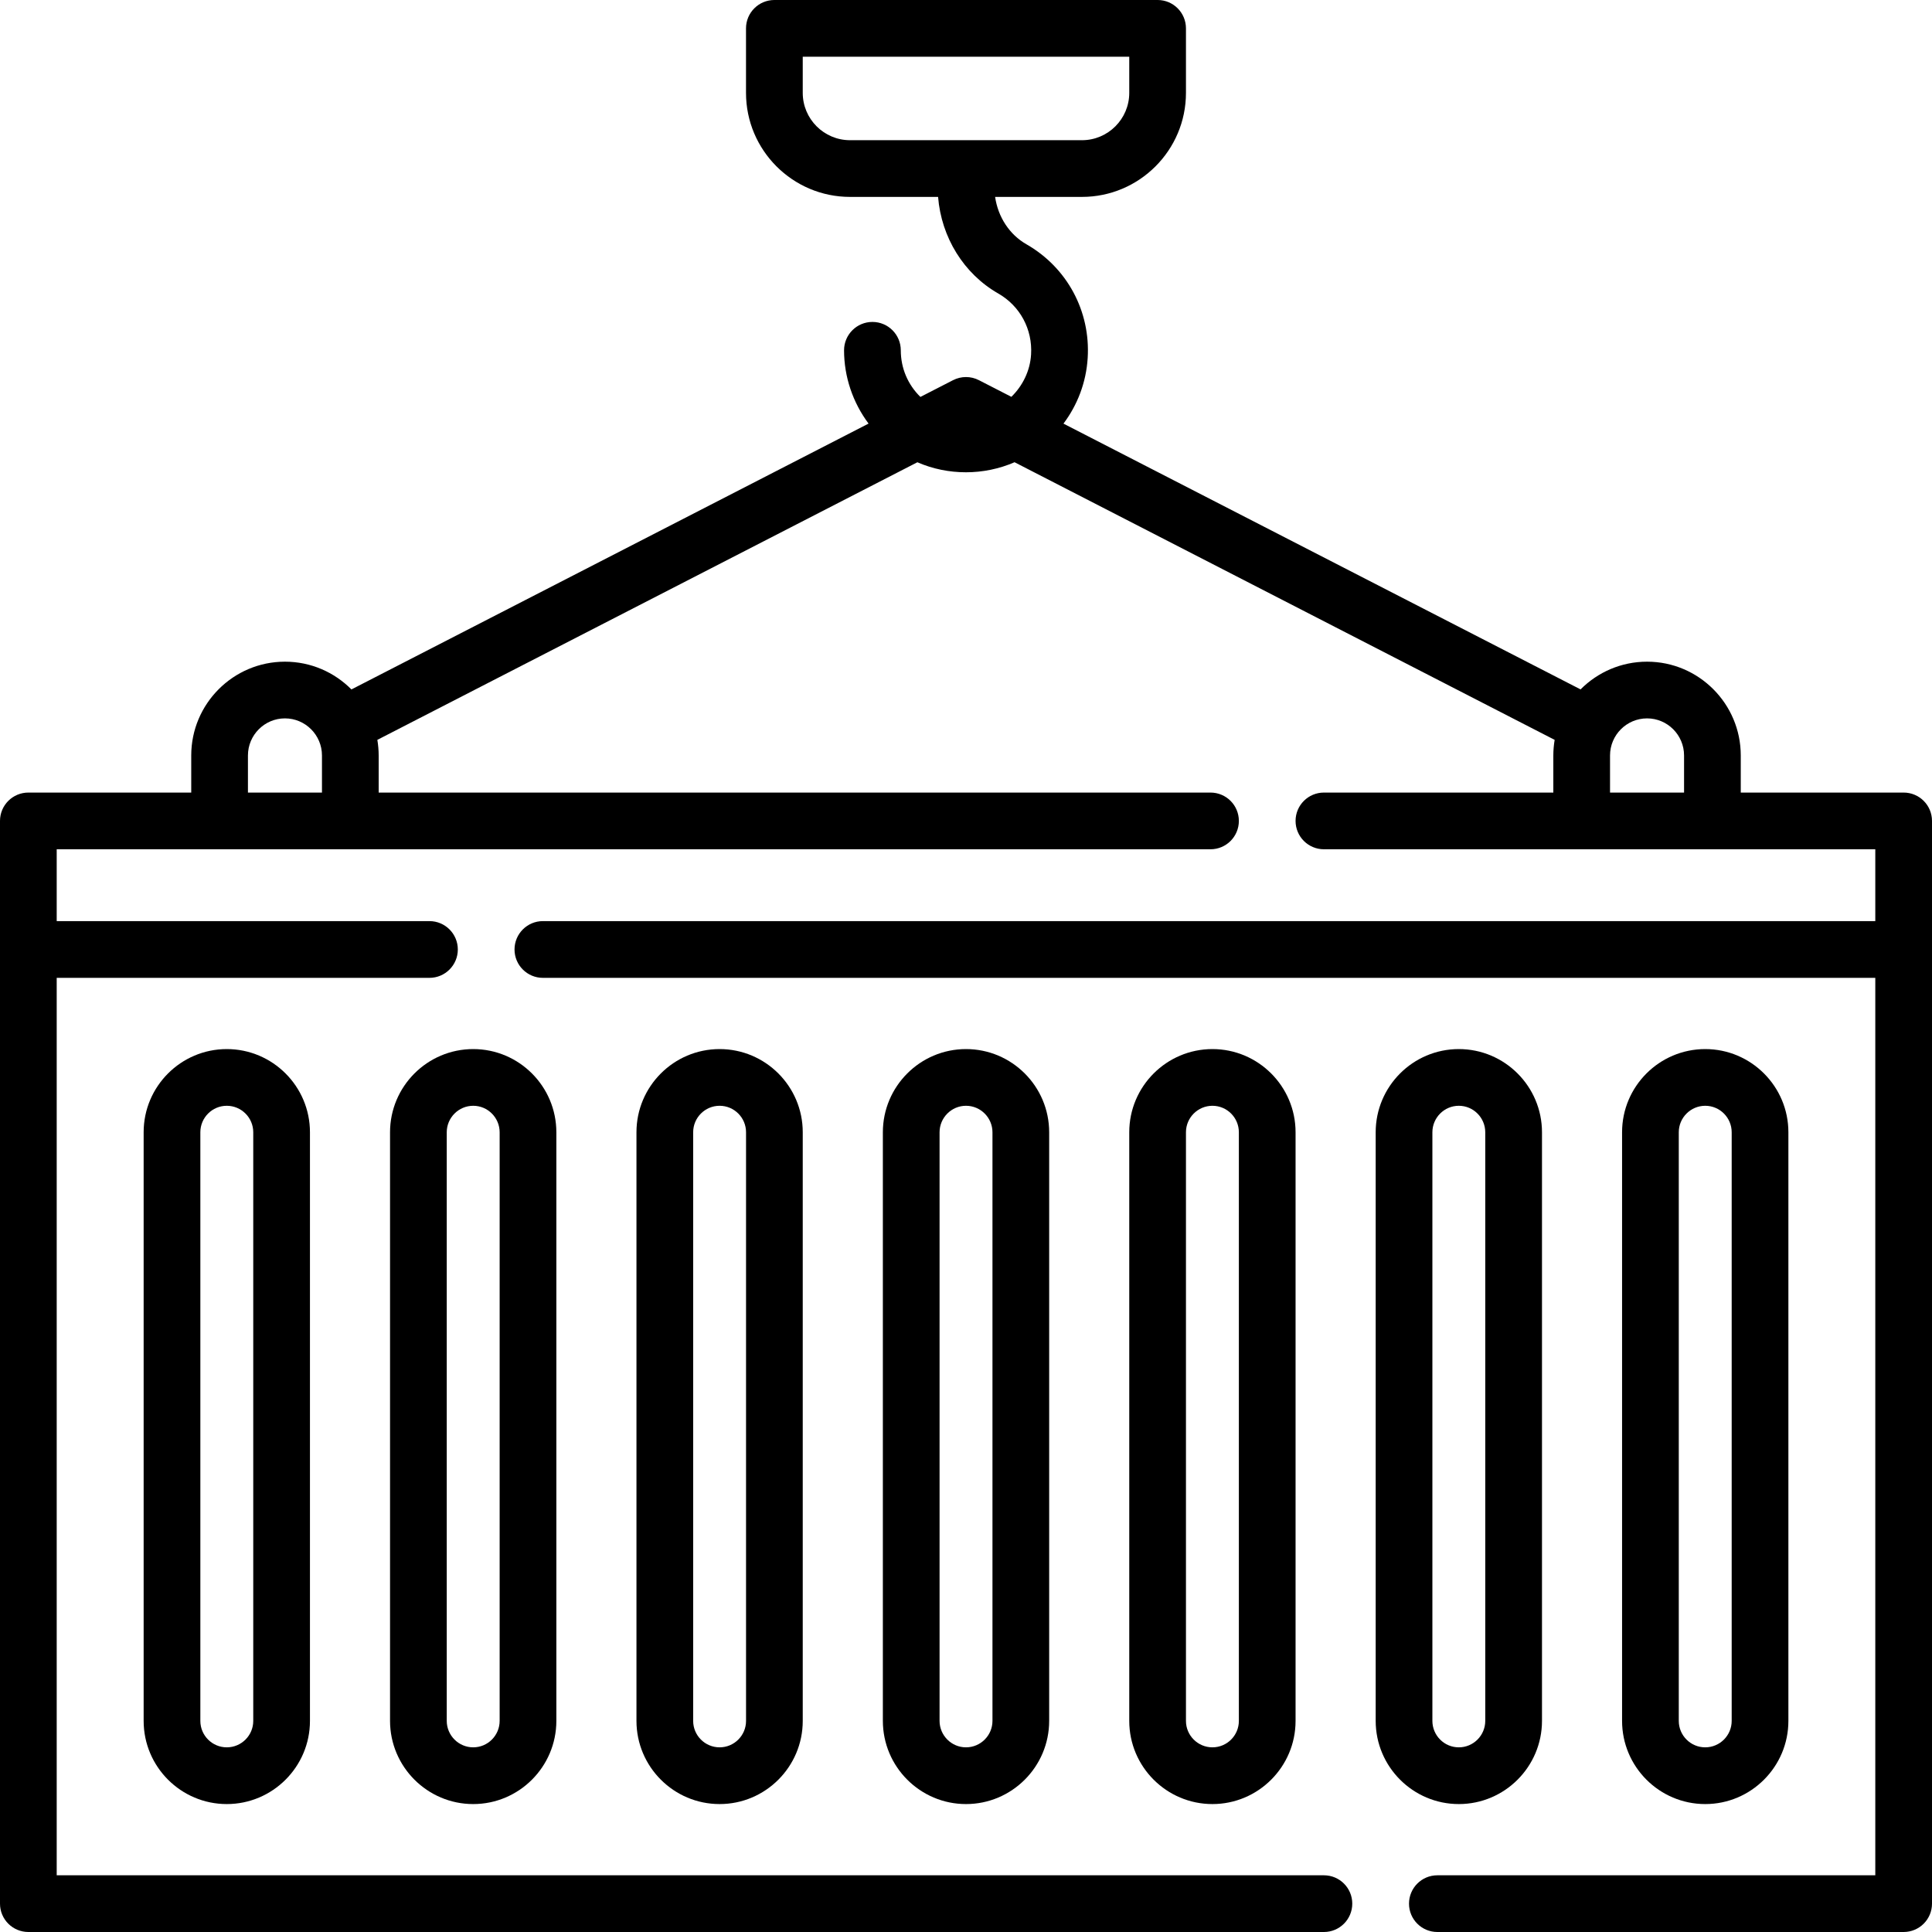 <svg width="60" height="60" viewBox="0 0 60 60" fill="none" xmlns="http://www.w3.org/2000/svg">
<g clip-path="url(#clip0_1143_4268)">
<path d="M4.461 35.163V53.444C4.461 54.868 5.619 56.027 7.043 56.027C8.467 56.027 9.626 54.868 9.626 53.444V35.163C9.626 33.739 8.467 32.58 7.043 32.58C5.619 32.58 4.461 33.739 4.461 35.163ZM7.865 35.163V53.444C7.865 53.897 7.496 54.265 7.043 54.265C6.59 54.265 6.222 53.897 6.222 53.444V35.163C6.222 34.71 6.59 34.341 7.043 34.341C7.496 34.341 7.865 34.71 7.865 35.163Z" fill="black"/>
<path d="M14.696 32.58C13.272 32.58 12.113 33.739 12.113 35.165V53.442C12.113 54.867 13.272 56.027 14.696 56.027C16.12 56.027 17.278 54.867 17.278 53.442V35.165C17.278 33.739 16.12 32.58 14.696 32.58ZM15.517 53.442C15.517 53.896 15.149 54.265 14.696 54.265C14.243 54.265 13.874 53.896 13.874 53.442V35.165C13.874 34.711 14.243 34.341 14.696 34.341C15.149 34.341 15.517 34.711 15.517 35.165V53.442Z" fill="black"/>
<path d="M19.766 35.163V53.444C19.766 54.868 20.924 56.027 22.348 56.027C23.772 56.027 24.93 54.868 24.93 53.444V35.163C24.93 33.739 23.772 32.58 22.348 32.58C20.924 32.58 19.766 33.739 19.766 35.163ZM23.169 35.163V53.444C23.169 53.897 22.801 54.265 22.348 54.265C21.895 54.265 21.527 53.897 21.527 53.444V35.163C21.527 34.71 21.895 34.341 22.348 34.341C22.801 34.341 23.169 34.71 23.169 35.163Z" fill="black"/>
<path d="M27.418 35.165V53.442C27.418 54.867 28.576 56.027 30 56.027C31.424 56.027 32.583 54.867 32.583 53.442V35.165C32.583 33.739 31.424 32.58 30 32.58C28.576 32.58 27.418 33.739 27.418 35.165ZM30.822 35.165V53.442C30.822 53.896 30.453 54.265 30 54.265C29.548 54.265 29.179 53.896 29.179 53.442V35.165C29.179 34.711 29.548 34.341 30 34.341C30.453 34.341 30.822 34.711 30.822 35.165Z" fill="black"/>
<path d="M35.07 35.163V53.444C35.07 54.868 36.229 56.027 37.653 56.027C39.077 56.027 40.235 54.868 40.235 53.444V35.163C40.235 33.739 39.077 32.58 37.653 32.58C36.229 32.58 35.07 33.739 35.07 35.163ZM38.474 35.163V53.444C38.474 53.897 38.106 54.265 37.653 54.265C37.2 54.265 36.831 53.897 36.831 53.444V35.163C36.831 34.71 37.2 34.341 37.653 34.341C38.106 34.341 38.474 34.71 38.474 35.163Z" fill="black"/>
<path d="M47.888 53.442V35.165C47.888 33.739 46.729 32.58 45.305 32.58C43.881 32.58 42.723 33.739 42.723 35.165V53.442C42.723 54.867 43.881 56.027 45.305 56.027C46.729 56.027 47.888 54.867 47.888 53.442ZM44.484 53.442V35.165C44.484 34.711 44.852 34.341 45.305 34.341C45.758 34.341 46.126 34.711 46.126 35.165V53.442C46.126 53.896 45.758 54.265 45.305 54.265C44.852 54.266 44.484 53.896 44.484 53.442Z" fill="black"/>
<path d="M55.54 53.444V35.163C55.54 33.739 54.381 32.58 52.958 32.58C51.533 32.58 50.375 33.739 50.375 35.163V53.444C50.375 54.868 51.533 56.027 52.958 56.027C54.381 56.027 55.54 54.868 55.54 53.444ZM52.136 53.444V35.163C52.136 34.71 52.505 34.341 52.958 34.341C53.41 34.341 53.779 34.71 53.779 35.163V53.444C53.779 53.897 53.41 54.265 52.958 54.265C52.505 54.266 52.136 53.897 52.136 53.444Z" fill="black"/>
<path d="M59.119 24.614H54.061V23.462C54.061 21.856 52.755 20.549 51.151 20.549C50.344 20.549 49.614 20.879 49.086 21.41L33.027 13.156C33.459 12.581 33.732 11.881 33.779 11.119C33.869 9.663 33.14 8.309 31.876 7.586C31.349 7.285 30.994 6.738 30.904 6.115H33.601C35.382 6.115 36.831 4.666 36.831 2.885V0.881C36.831 0.394 36.437 0 35.951 0H24.049C23.563 0 23.168 0.394 23.168 0.881V2.885C23.168 4.666 24.618 6.115 26.399 6.115H29.133C29.234 7.371 29.93 8.502 31.002 9.115C31.679 9.502 32.069 10.228 32.021 11.01C31.99 11.518 31.759 11.982 31.409 12.324L30.402 11.807C30.15 11.677 29.85 11.677 29.597 11.807L28.584 12.327C28.192 11.943 27.975 11.431 27.975 10.879C27.975 10.392 27.58 9.998 27.094 9.998C26.608 9.998 26.213 10.392 26.213 10.879C26.213 11.702 26.486 12.503 26.974 13.155L10.914 21.411C10.386 20.879 9.656 20.549 8.85 20.549C7.245 20.549 5.939 21.856 5.939 23.462V24.614H0.881C0.394 24.614 0 25.008 0 25.494V29.487V59.12C0 59.606 0.394 60 0.881 60H41.116C41.602 60 41.996 59.606 41.996 59.119C41.996 58.633 41.602 58.239 41.116 58.239H1.761V30.368H13.337C13.824 30.368 14.218 29.973 14.218 29.487C14.218 29.001 13.824 28.606 13.337 28.606H1.761V26.375H37.593C38.08 26.375 38.474 25.981 38.474 25.494C38.474 25.008 38.08 24.614 37.593 24.614H11.76V23.462C11.76 23.297 11.745 23.135 11.719 22.977L28.49 14.356C29.444 14.772 30.555 14.77 31.508 14.355L48.281 22.977C48.255 23.135 48.24 23.297 48.24 23.462V24.614H41.116C40.629 24.614 40.235 25.008 40.235 25.494C40.235 25.981 40.629 26.375 41.116 26.375H58.239V28.606H16.86C16.373 28.606 15.979 29.001 15.979 29.487C15.979 29.973 16.373 30.368 16.86 30.368H58.239V58.239H44.638C44.152 58.239 43.758 58.633 43.758 59.12C43.758 59.606 44.152 60 44.638 60H59.119C59.606 60 60 59.606 60 59.12V29.487V25.494C60 25.008 59.606 24.614 59.119 24.614ZM24.93 2.885V1.761H35.07V2.885C35.07 3.695 34.411 4.354 33.601 4.354H26.399C25.589 4.354 24.93 3.695 24.93 2.885ZM7.7 24.614V23.462C7.7 22.827 8.216 22.31 8.849 22.31C9.483 22.31 9.999 22.827 9.999 23.462V24.614H7.7ZM50.001 23.462C50.001 22.827 50.517 22.31 51.151 22.31C51.784 22.31 52.3 22.827 52.3 23.462V24.614H50.001V23.462Z" fill="black"/>
</g>
<defs>
<clipPath id="clip0_1143_4268">
<rect width="60" height="60" fill="white"/>
</clipPath>
</defs>
</svg>
